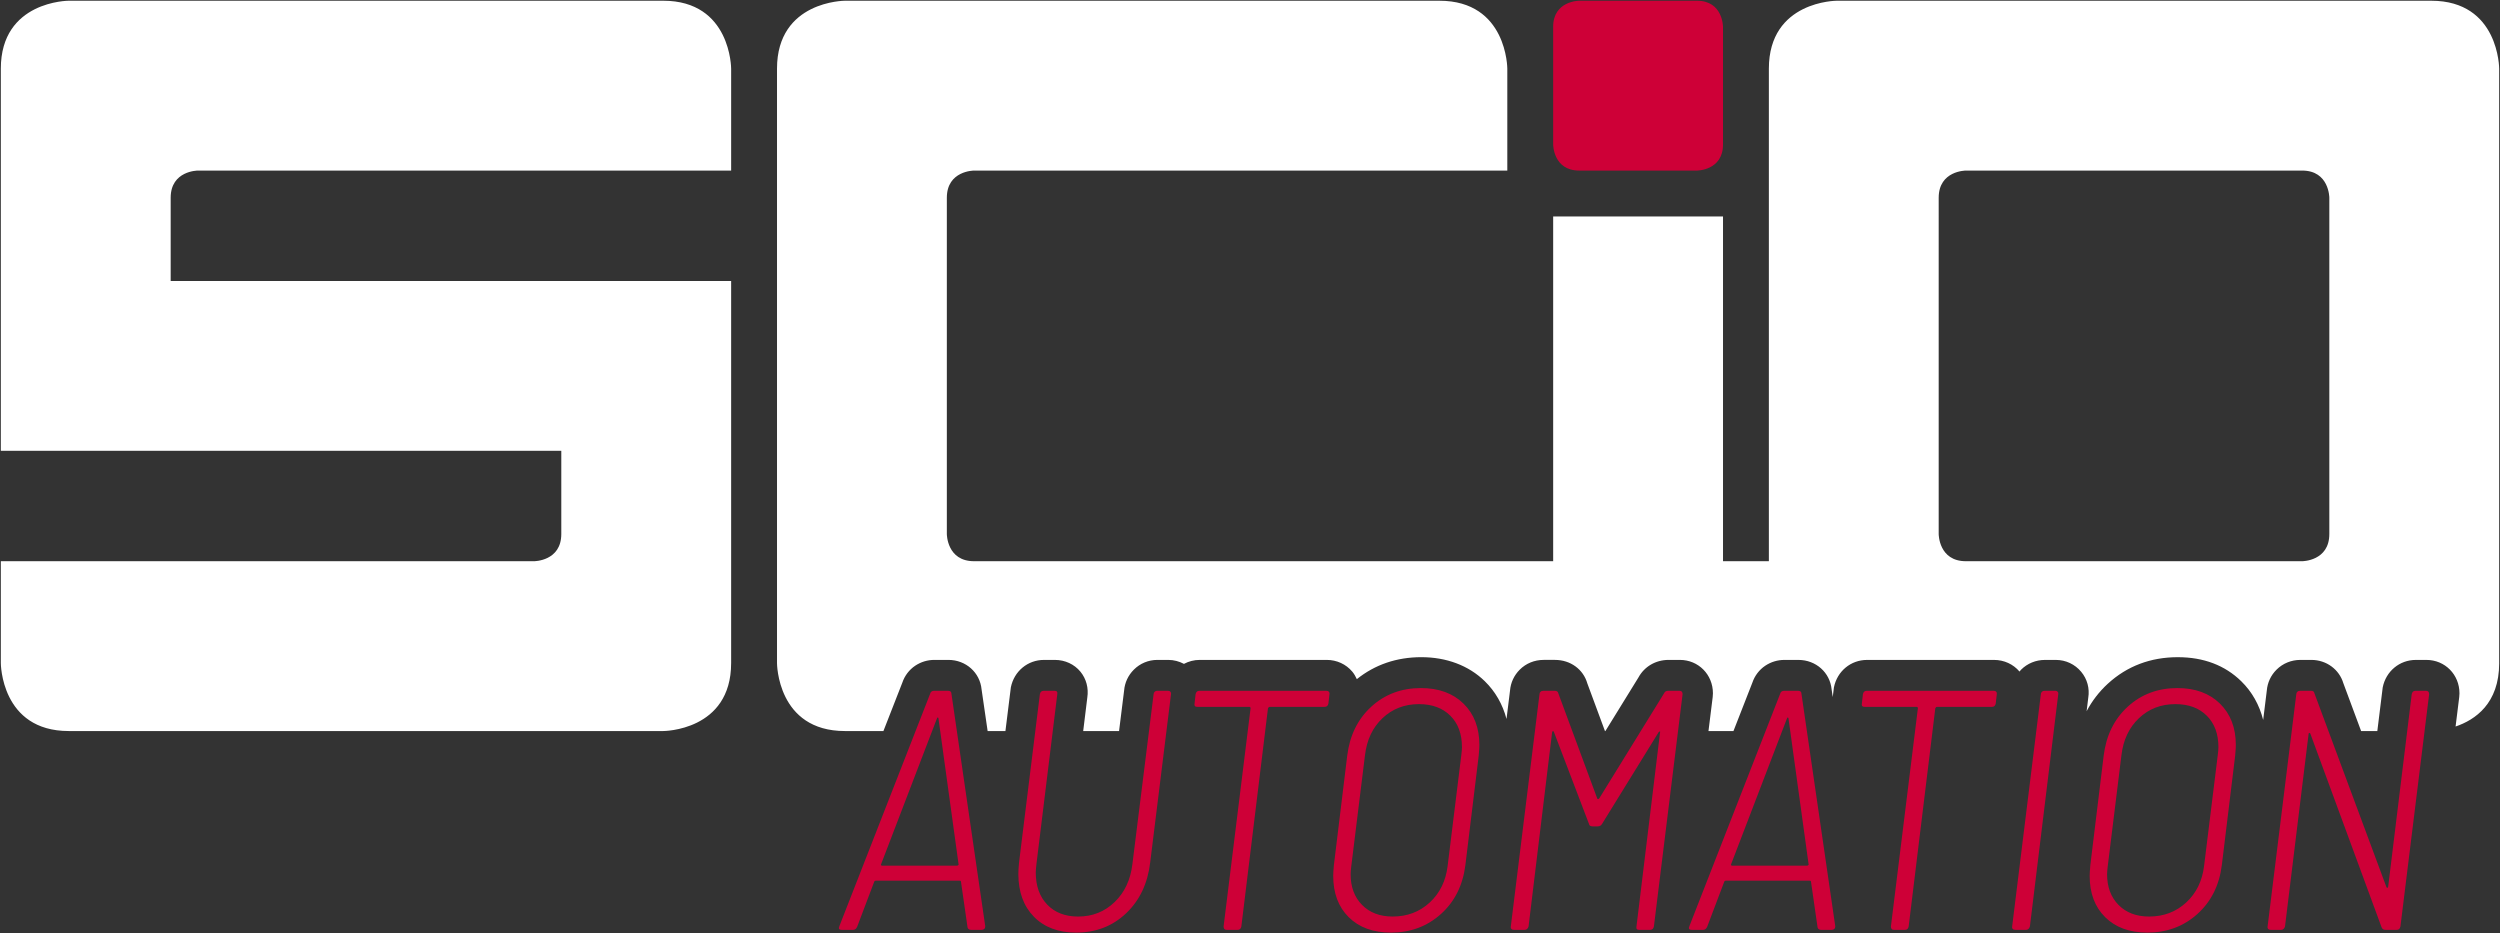 <?xml version="1.0" encoding="UTF-8"?>
<svg xmlns="http://www.w3.org/2000/svg" xmlns:xlink="http://www.w3.org/1999/xlink" id="Ebene_1" data-name="Ebene 1" viewBox="0 0 3000 1120">
  <rect x="0" y="0" width="3000" height="1120" fill="#333333" stroke="none"/>
  <defs>
    <style>
      .cls-1 {
        fill: none;
      }

      .cls-2 {
        fill: #ce0037;
      }

      .cls-3 {
        fill: #fff;
      }

      .cls-4 {
        clip-path: url(#clippath);
      }
    </style>
    <clipPath id="clippath">
      <rect class="cls-1" x="1" y=".88" width="2998" height="1118.23"></rect>
    </clipPath>
  </defs>
  <g class="cls-4">
    <path class="cls-3" d="M877.37,795.73v-458.56H204.81v-99.87c0-32.61,32.61-32.61,32.61-32.61h639.95v-122.28S877.37.88,795.85.88H82.52S1,.88,1,82.41v458.57h672.56v99.86c0,32.61-32.61,32.61-32.61,32.61H1v122.28s0,81.52,81.52,81.52h713.32s81.52,0,81.52-81.52M2795.19,640.84c0,32.61-32.61,32.61-32.61,32.61h-403.54c-32.61,0-32.61-32.61-32.61-32.61V237.3c0-32.61,32.61-32.61,32.61-32.61h403.54c32.61,0,32.61,32.61,32.61,32.61v403.54ZM2999,795.73V82.41s0-81.52-81.52-81.52h-713.32s-81.52,0-81.52,81.52v591.04h-55.03v-413.73h-203.81v413.73h-694.98c-32.61,0-32.61-32.61-32.61-32.61V237.3c0-32.61,32.61-32.61,32.61-32.61h639.95v-122.28s0-81.52-81.52-81.52h-713.32s-81.52,0-81.52,81.52v713.32s0,81.52,81.52,81.52h46.17l22.69-58.08c2.81-8.3,8.21-15.43,15.46-20.32,6.93-4.61,14.8-6.97,22.98-6.97h16.8c21.13,0,37.95,15.25,39.86,35.38l7.27,50h21.35l6.51-52.41c3.9-19.41,20.24-32.96,39.75-32.96h13.12c12.1,0,23.27,5.16,30.65,14.16,7,8.53,9.95,19.74,8.22,31.02l-4.93,40.19h43.03l6.07-48.66c.78-9.44,4.86-18.22,11.68-25.02,7.47-7.51,17.54-11.7,28.23-11.7h13.11c6.71,0,13.08,1.76,18.78,4.76,5.67-3.01,12.08-4.76,18.93-4.76h152.45c11.93,0,23.07,5.11,30.58,14.03,2.33,2.81,4.06,5.88,5.51,9.05,21.78-17.43,47.75-26.36,77.43-26.36s56.57,9.73,76.17,28.9c12.67,12.39,21.39,27.76,26.01,45.25l4.22-34.13c.77-9.45,4.85-18.24,11.68-25.05,7.47-7.51,17.69-11.7,28.64-11.7h13.53c18.79,0,34.07,11.35,38.92,28.23l21.15,57.15h.52l39.6-64.19c7.14-13.16,20.72-21.18,36.28-21.18h13.52c22.23,0,39.64,17.59,39.64,40.05l-.27,4.41-5.07,40.92h29.97l22.69-58.08c2.81-8.3,8.21-15.43,15.46-20.32,6.93-4.61,14.8-6.97,22.98-6.97h16.8c21.13,0,37.95,15.25,39.87,35.37l1.34,9.21,1.41-11.58c3.88-19.43,20.23-33,39.76-33h152.45c11.9,0,23.01,5.09,30.51,13.96.63-.73,1.16-1.52,1.85-2.2,7.58-7.58,17.78-11.76,28.7-11.76h13.11c11.78,0,22.83,5.19,30.33,14.23,7.3,8.72,10.34,20,8.49,31.28l-1.96,16.01c6.55-12.33,15.01-23.4,25.51-33.02,23.04-21.09,51.27-31.78,83.92-31.78,30.94,0,56.56,9.73,76.16,28.9,12.94,12.66,21.75,28.44,26.28,46.41l4.36-35.29c.77-9.42,4.83-18.2,11.62-24.99,7.58-7.58,17.77-11.76,28.7-11.76h13.12c18.16,0,33.49,11.48,38.43,28.01l21.31,57.37h19.44l6.47-52.37c3.88-19.43,20.23-33,39.76-33h12.71c22.23,0,39.64,17.59,39.64,40.05l-.27,4.41-4.39,35.45c23.4-7.93,52.32-27.46,52.32-76.05"></path>
    <path class="cls-2" d="M1149.88,1038.18c-.55.41-.96.62-1.23.62h-90.16c-.55,0-.96-.21-1.23-.62-.28-.41-.28-.75,0-1.02l67.21-175.4c.27-.54.55-.82.82-.82s.54.27.82.82l24.18,175.4c.27.28.13.61-.41,1.02M1181.03,1114.81c.82-.68,1.23-1.57,1.23-2.66v-.82l-40.57-279.09c0-2.18-1.37-3.28-4.1-3.28h-16.8c-1.09,0-2.05.27-2.87.82-.82.55-1.37,1.37-1.64,2.46l-109.01,279.09c-1.37,3.01-.41,4.51,2.87,4.51h13.52c2.18,0,3.82-1.23,4.92-3.69l20.49-54.1c.27-.82.95-1.23,2.05-1.23h100.41c1.09,0,1.64.41,1.64,1.23l7.79,54.1c0,1.1.41,1.99,1.23,2.66.82.68,1.77,1.02,2.87,1.02h13.11c1.09,0,2.05-.34,2.87-1.02M1405.2,833.06c.27-1.09.06-2.05-.61-2.87-.69-.82-1.71-1.23-3.07-1.23h-13.11c-1.1,0-2.05.41-2.87,1.23-.82.82-1.23,1.78-1.23,2.87l-25.41,203.68c-2.19,18.85-9.29,34.09-21.31,45.7-12.03,11.62-26.64,17.42-43.85,17.42-15.57,0-27.94-4.78-37.09-14.34-9.16-9.56-13.73-22.4-13.73-38.52,0-1.91.27-5.33.82-10.25l25-203.68c.54-2.73-.55-4.1-3.28-4.1h-13.11c-2.46,0-3.96,1.37-4.51,4.1l-25,202.04c-.55,6.01-.82,10.52-.82,13.52,0,21.59,6.21,38.73,18.65,51.43,12.43,12.7,29.3,19.06,50.61,19.06,23.77,0,43.78-7.72,60.04-23.15,16.25-15.43,25.88-35.72,28.89-60.86l25-202.04ZM1595.35,833.06c.27-1.09.06-2.05-.61-2.87-.69-.82-1.71-1.23-3.07-1.23h-152.45c-2.46,0-3.96,1.37-4.51,4.1l-1.23,11.07c-.55,2.73.54,4.1,3.28,4.1h62.7c.27,0,.55.14.82.41.27.28.41.68.41,1.23l-32.38,261.88c0,2.73,1.23,4.1,3.69,4.1h13.11c2.46,0,3.96-1.36,4.51-4.1l31.96-261.88c.55-1.09,1.23-1.64,2.05-1.64h65.98c2.46,0,3.96-1.36,4.51-4.1l1.23-11.07ZM1754.36,896.58c0,2.19-.28,5.47-.82,9.84l-16.39,132.78c-2.19,18.03-9.36,32.65-21.52,43.85-12.16,11.21-26.98,16.8-44.47,16.8-15.31,0-27.53-4.64-36.68-13.93-9.16-9.29-13.73-21.58-13.73-36.88,0-2.18.27-5.46.82-9.84l16.39-132.78c2.18-18.58,9.22-33.46,21.11-44.67,11.89-11.2,26.43-16.8,43.65-16.8,15.84,0,28.41,4.65,37.7,13.93,9.29,9.29,13.93,21.86,13.93,37.7M1774.44,906.83c.54-6.01.82-10.25.82-12.7,0-20.76-6.35-37.36-19.06-49.79-12.71-12.43-29.71-18.65-51.02-18.65-23.5,0-43.38,7.45-59.63,22.33-16.26,14.9-25.89,34.5-28.89,58.81l-15.98,131.14c-.55,6.01-.82,10.39-.82,13.11,0,20.77,6.21,37.29,18.65,49.59,12.43,12.29,29.3,18.44,50.61,18.44,23.49,0,43.51-7.44,60.04-22.34,16.53-14.89,26.29-34.49,29.3-58.81l15.98-131.14ZM1865.42,828.96h-13.52c-1.37,0-2.46.41-3.28,1.23-.82.82-1.23,1.78-1.23,2.87l-34.42,278.68c-.28,1.1-.07,2.05.61,2.87.68.82,1.7,1.23,3.07,1.23h13.11c1.09,0,2.05-.41,2.87-1.23.82-.82,1.36-1.77,1.64-2.87l28.28-233.19c.27-.82.62-1.23,1.03-1.23s.75.28,1.02.82l42.21,110.65c.27,1.92,1.77,2.87,4.51,2.87h5.74c2.46,0,4.23-.95,5.33-2.87l68.03-110.24c.54-.54,1.02-.82,1.43-.82s.47.41.2,1.23l-28.28,232.78c-.55,2.73.54,4.1,3.28,4.1h13.11c2.46,0,3.96-1.36,4.51-4.1l34.42-278.68c0-2.73-1.23-4.1-3.69-4.1h-13.52c-2.46,0-4.1.96-4.92,2.87l-77.87,126.22c-.28.55-.76.82-1.44.82s-1.02-.27-1.02-.82l-46.72-126.22c-.28-1.91-1.78-2.87-4.51-2.87M2067.6,173.4V32.18s0-31.3-31.3-31.3h-141.22s-31.29,0-31.29,31.3v141.22s0,31.29,31.29,31.29h141.22s31.3,0,31.3-31.29M2169.91,1038.18c-.55.41-.96.62-1.23.62h-90.16c-.55,0-.96-.21-1.23-.62-.28-.41-.28-.75,0-1.02l67.21-175.4c.27-.54.54-.82.82-.82s.54.27.82.82l24.18,175.4c.27.28.14.61-.41,1.02M2201.06,1114.81c.82-.68,1.23-1.57,1.23-2.66v-.82l-40.57-279.09c0-2.18-1.37-3.28-4.1-3.28h-16.8c-1.09,0-2.05.27-2.87.82-.82.55-1.37,1.37-1.64,2.46l-109.01,279.09c-1.37,3.01-.41,4.51,2.87,4.51h13.52c2.18,0,3.82-1.23,4.92-3.69l20.49-54.1c.27-.82.95-1.23,2.05-1.23h100.41c1.09,0,1.64.41,1.64,1.23l7.79,54.1c0,1.1.41,1.99,1.23,2.66.82.68,1.77,1.02,2.87,1.02h13.11c1.09,0,2.05-.34,2.87-1.02M2396.13,833.06c.27-1.09.07-2.05-.61-2.87-.68-.82-1.71-1.23-3.07-1.23h-152.45c-2.46,0-3.96,1.37-4.51,4.1l-1.23,11.07c-.55,2.73.54,4.1,3.28,4.1h62.7c.27,0,.54.14.82.41.27.28.41.68.41,1.23l-32.38,261.88c0,2.73,1.23,4.1,3.69,4.1h13.11c2.46,0,3.96-1.36,4.51-4.1l31.97-261.88c.54-1.09,1.23-1.64,2.05-1.64h65.98c2.46,0,3.96-1.36,4.51-4.1l1.23-11.07ZM2469.9,833.06c.27-1.09.06-2.05-.61-2.87-.69-.82-1.58-1.23-2.66-1.23h-13.11c-1.37,0-2.46.41-3.28,1.23-.82.82-1.23,1.78-1.23,2.87l-34.43,278.68c-.27,1.1-.07,2.05.61,2.87.68.82,1.7,1.23,3.07,1.23h13.11c1.09,0,2.05-.41,2.87-1.23.82-.82,1.36-1.77,1.64-2.87l34.02-278.68ZM2662.1,896.58c0,2.19-.27,5.47-.82,9.84l-16.39,132.78c-2.19,18.03-9.36,32.65-21.52,43.85-12.16,11.21-26.98,16.8-44.46,16.8-15.31,0-27.53-4.64-36.68-13.93-9.16-9.29-13.73-21.58-13.73-36.88,0-2.18.27-5.46.82-9.84l16.39-132.78c2.18-18.58,9.22-33.46,21.11-44.67,11.89-11.2,26.43-16.8,43.65-16.8,15.84,0,28.41,4.65,37.7,13.93,9.28,9.29,13.93,21.86,13.93,37.7M2682.18,906.83c.54-6.01.82-10.25.82-12.7,0-20.76-6.35-37.36-19.06-49.79-12.7-12.43-29.71-18.65-51.02-18.65-23.5,0-43.38,7.45-59.63,22.33-16.26,14.9-25.89,34.5-28.89,58.81l-15.98,131.14c-.55,6.01-.82,10.39-.82,13.11,0,20.77,6.21,37.29,18.65,49.59,12.43,12.29,29.3,18.44,50.61,18.44,23.49,0,43.51-7.44,60.04-22.34,16.53-14.89,26.29-34.49,29.3-58.81l15.98-131.14ZM2914.96,833.06c0-2.73-1.23-4.1-3.69-4.1h-12.7c-2.46,0-3.96,1.37-4.51,4.1l-28.28,231.14c-.27.82-.61,1.23-1.02,1.23s-.76-.27-1.02-.82l-86.47-232.78c-.28-1.91-1.64-2.87-4.1-2.87h-13.11c-1.37,0-2.46.41-3.28,1.23-.82.82-1.23,1.78-1.23,2.87l-34.43,278.68c-.27,1.1-.07,2.05.61,2.87.68.82,1.7,1.23,3.07,1.23h12.7c1.09,0,2.05-.41,2.87-1.23.82-.82,1.36-1.77,1.64-2.87l28.28-230.73c0-.82.21-1.29.62-1.43.41-.13.88.07,1.43.62l85.65,232.78c.82,1.92,2.32,2.87,4.51,2.87h13.52c2.46,0,3.96-1.36,4.51-4.1l34.43-278.68Z"></path>
  </g>
</svg>

